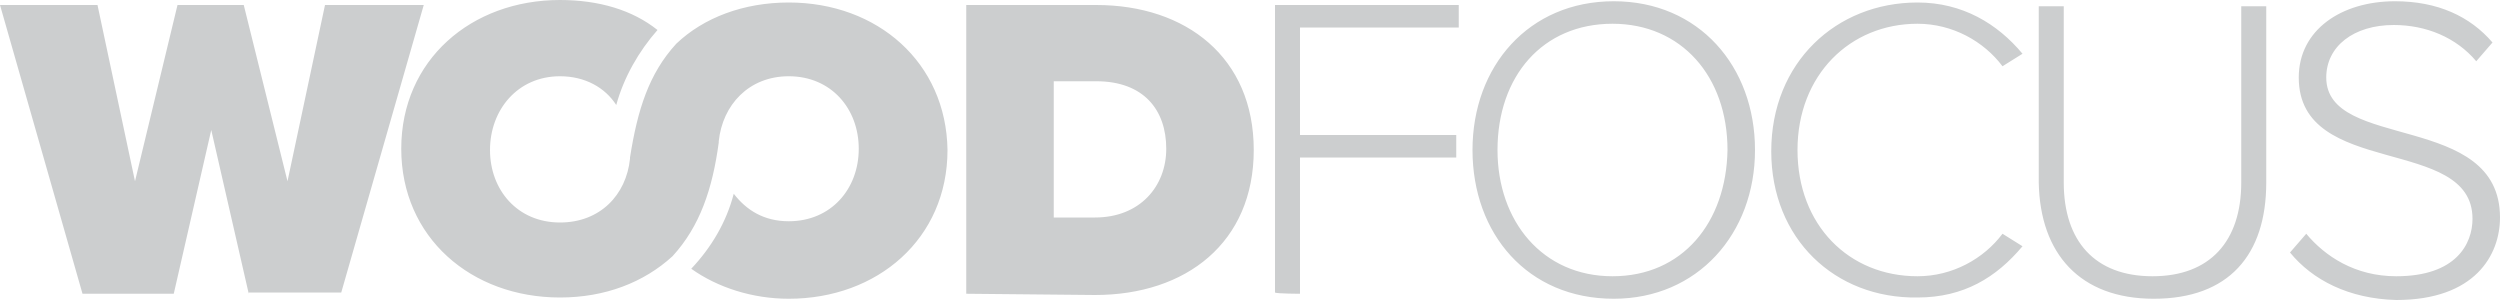 <svg width="600" height="72" viewBox="0 0 600 72" fill="#cccecf" xmlns="http://www.w3.org/2000/svg">
<path d="M59.7,70.5l-9-39.3l-9,39.3H19.8L0,1.2h23.4l9,42.3L42.6,1.2h15.9L69,43.5l9-42.3h23.7l-19.8,69H59.7V70.5z M231.9,70.5l30.9,0.3c21.9,0,38.1-12.6,38.1-34.8S284.7,1.2,263.1,1.2h-31.2V70.5L231.9,70.5z M262.8,52.2h-9.9V19.5h10.2c11.4,0,16.8,6.9,16.8,16.2C279.9,44.7,273.6,52.2,262.8,52.2z M312,70.5V37.8h37.5v-5.4H312V6.6h38.1V1.2H306v69C306.3,70.5,312.3,70.5,312,70.5z M387.3,71.7c20.1,0,33.9-15.6,33.9-35.7S407.7,0.3,387.3,0.3S353.4,15.9,353.4,36S366.6,71.7,387.3,71.7z M387,66.3c-16.8,0-27.6-13.2-27.6-30.3c0-17.7,10.8-30.3,27.6-30.3c16.5,0,27.6,12.6,27.6,30.3C414.3,53.4,403.8,66.3,387,66.3z M460.2,71.4c11.1,0,18.9-4.8,25.2-12.3l-4.8-3c-4.5,6-12,10.2-20.4,10.2c-16.5,0-28.8-12.3-28.8-30.3S444,5.7,460.2,5.7c8.4,0,15.9,4.2,20.4,10.2l4.8-3c-6-7.2-14.4-12.3-25.2-12.3c-19.5,0-35.1,14.4-35.1,35.7C425.1,57.3,440.4,71.7,460.2,71.4z M516.9,71.7c18,0,27-10.5,27-27.9V1.5h-6v42.3c0,14.1-7.5,22.5-21.3,22.5c-13.8,0-21.3-8.4-21.3-22.5V1.5h-6v42.3C489.6,60.9,499.2,71.7,516.9,71.7z M575.1,72C594,72,600,61.2,600,52.2c0-25.5-41.7-15.9-41.7-33.6c0-7.5,6.6-12.6,16.2-12.6c7.8,0,15,3,19.8,8.7l3.9-4.5c-5.4-6.3-13.2-9.9-23.4-9.9c-12.9,0-23.1,6.9-23.1,18.3c0,24.3,41.7,13.8,41.7,33.9c0,6-3.9,13.8-18.3,13.8c-9.9,0-17.1-4.8-21.6-10.2l-3.9,4.5C555,67.2,563.7,71.7,575.1,72z M189.3,0.6c-10.8,0-20.4,3.6-27,9.9c-6.6,7.2-9.3,15.9-11.1,27.3v0.3c-0.9,8.7-7.2,15.3-16.8,15.3c-10.2,0-16.8-7.8-16.8-17.4s6.6-17.7,16.8-17.7c6,0,10.8,2.7,13.5,6.9c1.8-6.6,5.4-12.9,9.9-18c-6-4.8-14.1-7.2-23.4-7.2c-21.3,0-38.1,14.4-38.1,35.7s16.8,35.7,38.1,35.7c10.8,0,20.1-3.6,27-9.9c6.6-7.2,9.6-16.2,11.1-27.3v-0.3c0.9-8.7,7.2-15.6,16.8-15.6c10.2,0,16.8,7.8,16.8,17.4s-6.6,17.4-16.8,17.4c-6,0-10.2-2.7-13.2-6.6c-1.8,6.9-5.4,12.9-10.2,18c6.3,4.5,14.7,7.2,23.4,7.2c21.3,0,38.1-14.4,38.1-35.7C227.1,15,210.6,0.6,189.3,0.6z"/>
</svg>
